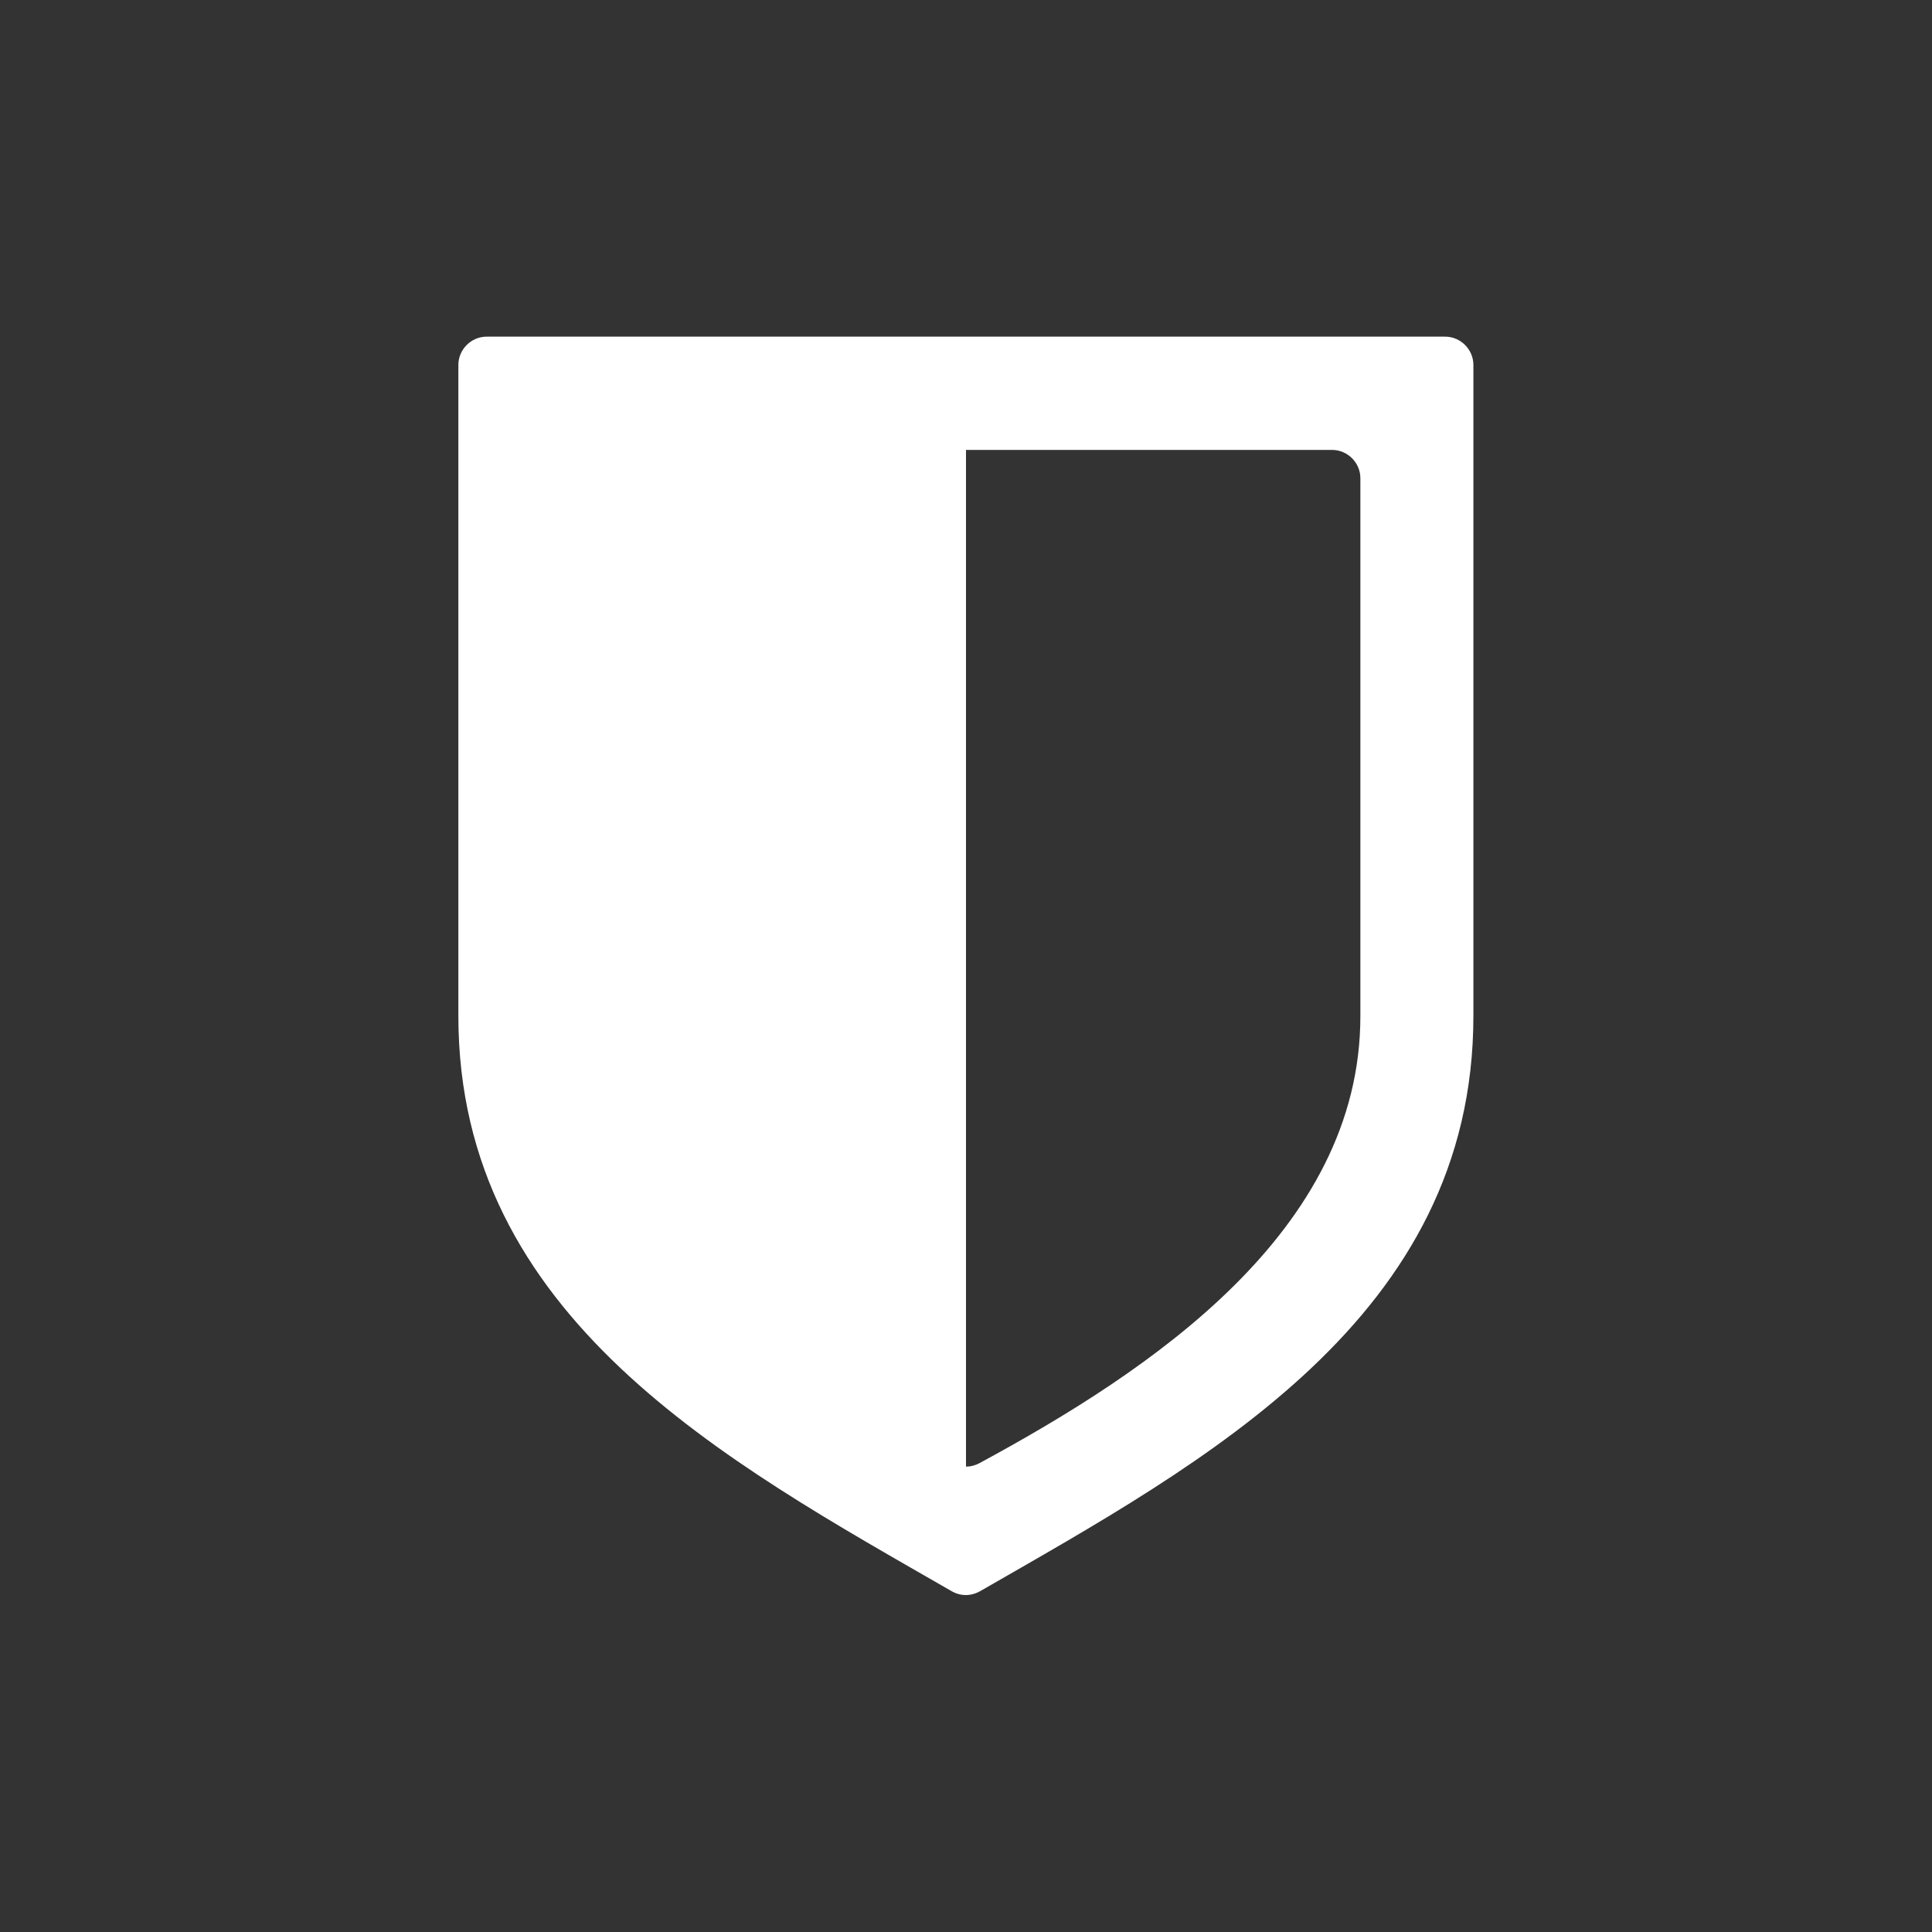 <?xml version="1.0" encoding="utf-8"?>
<!-- Generator: Adobe Illustrator 25.1.0, SVG Export Plug-In . SVG Version: 6.00 Build 0)  -->
<svg version="1.1" id="Warstwa_1" xmlns="http://www.w3.org/2000/svg" xmlns:xlink="http://www.w3.org/1999/xlink" x="0px" y="0px"
	 viewBox="0 0 80 80" style="enable-background:new 0 0 80 80;" xml:space="preserve">
<rect x="0" y="0" width="80" height="80" fill="#333333" stroke="none"/>
<style type="text/css">
	.st0{fill-rule:evenodd;clip-rule:evenodd;fill:#FFFFFF;}
	.st1{fill:#FFFFFF;}
</style>
<g>
	<path class="st1" d="M61.01,15.11c0-0.64-0.53-1.17-1.17-1.17c-13.23,0-26.46,0-39.69,0c-0.64,0-1.17,0.53-1.17,1.17v26.96
		c0,12.49,11.09,18.45,20.43,23.82c0.37,0.21,0.79,0.21,1.17,0c9.34-5.37,20.43-11.33,20.43-23.82V15.11L61.01,15.11z M40,60.73
		v-42.1h15.16c0.64,0,1.17,0.53,1.17,1.17v22.28c0,8.92-8.72,14.69-15.78,18.51C40.38,60.68,40.19,60.73,40,60.73L40,60.73z"/>
</g>
</svg>
